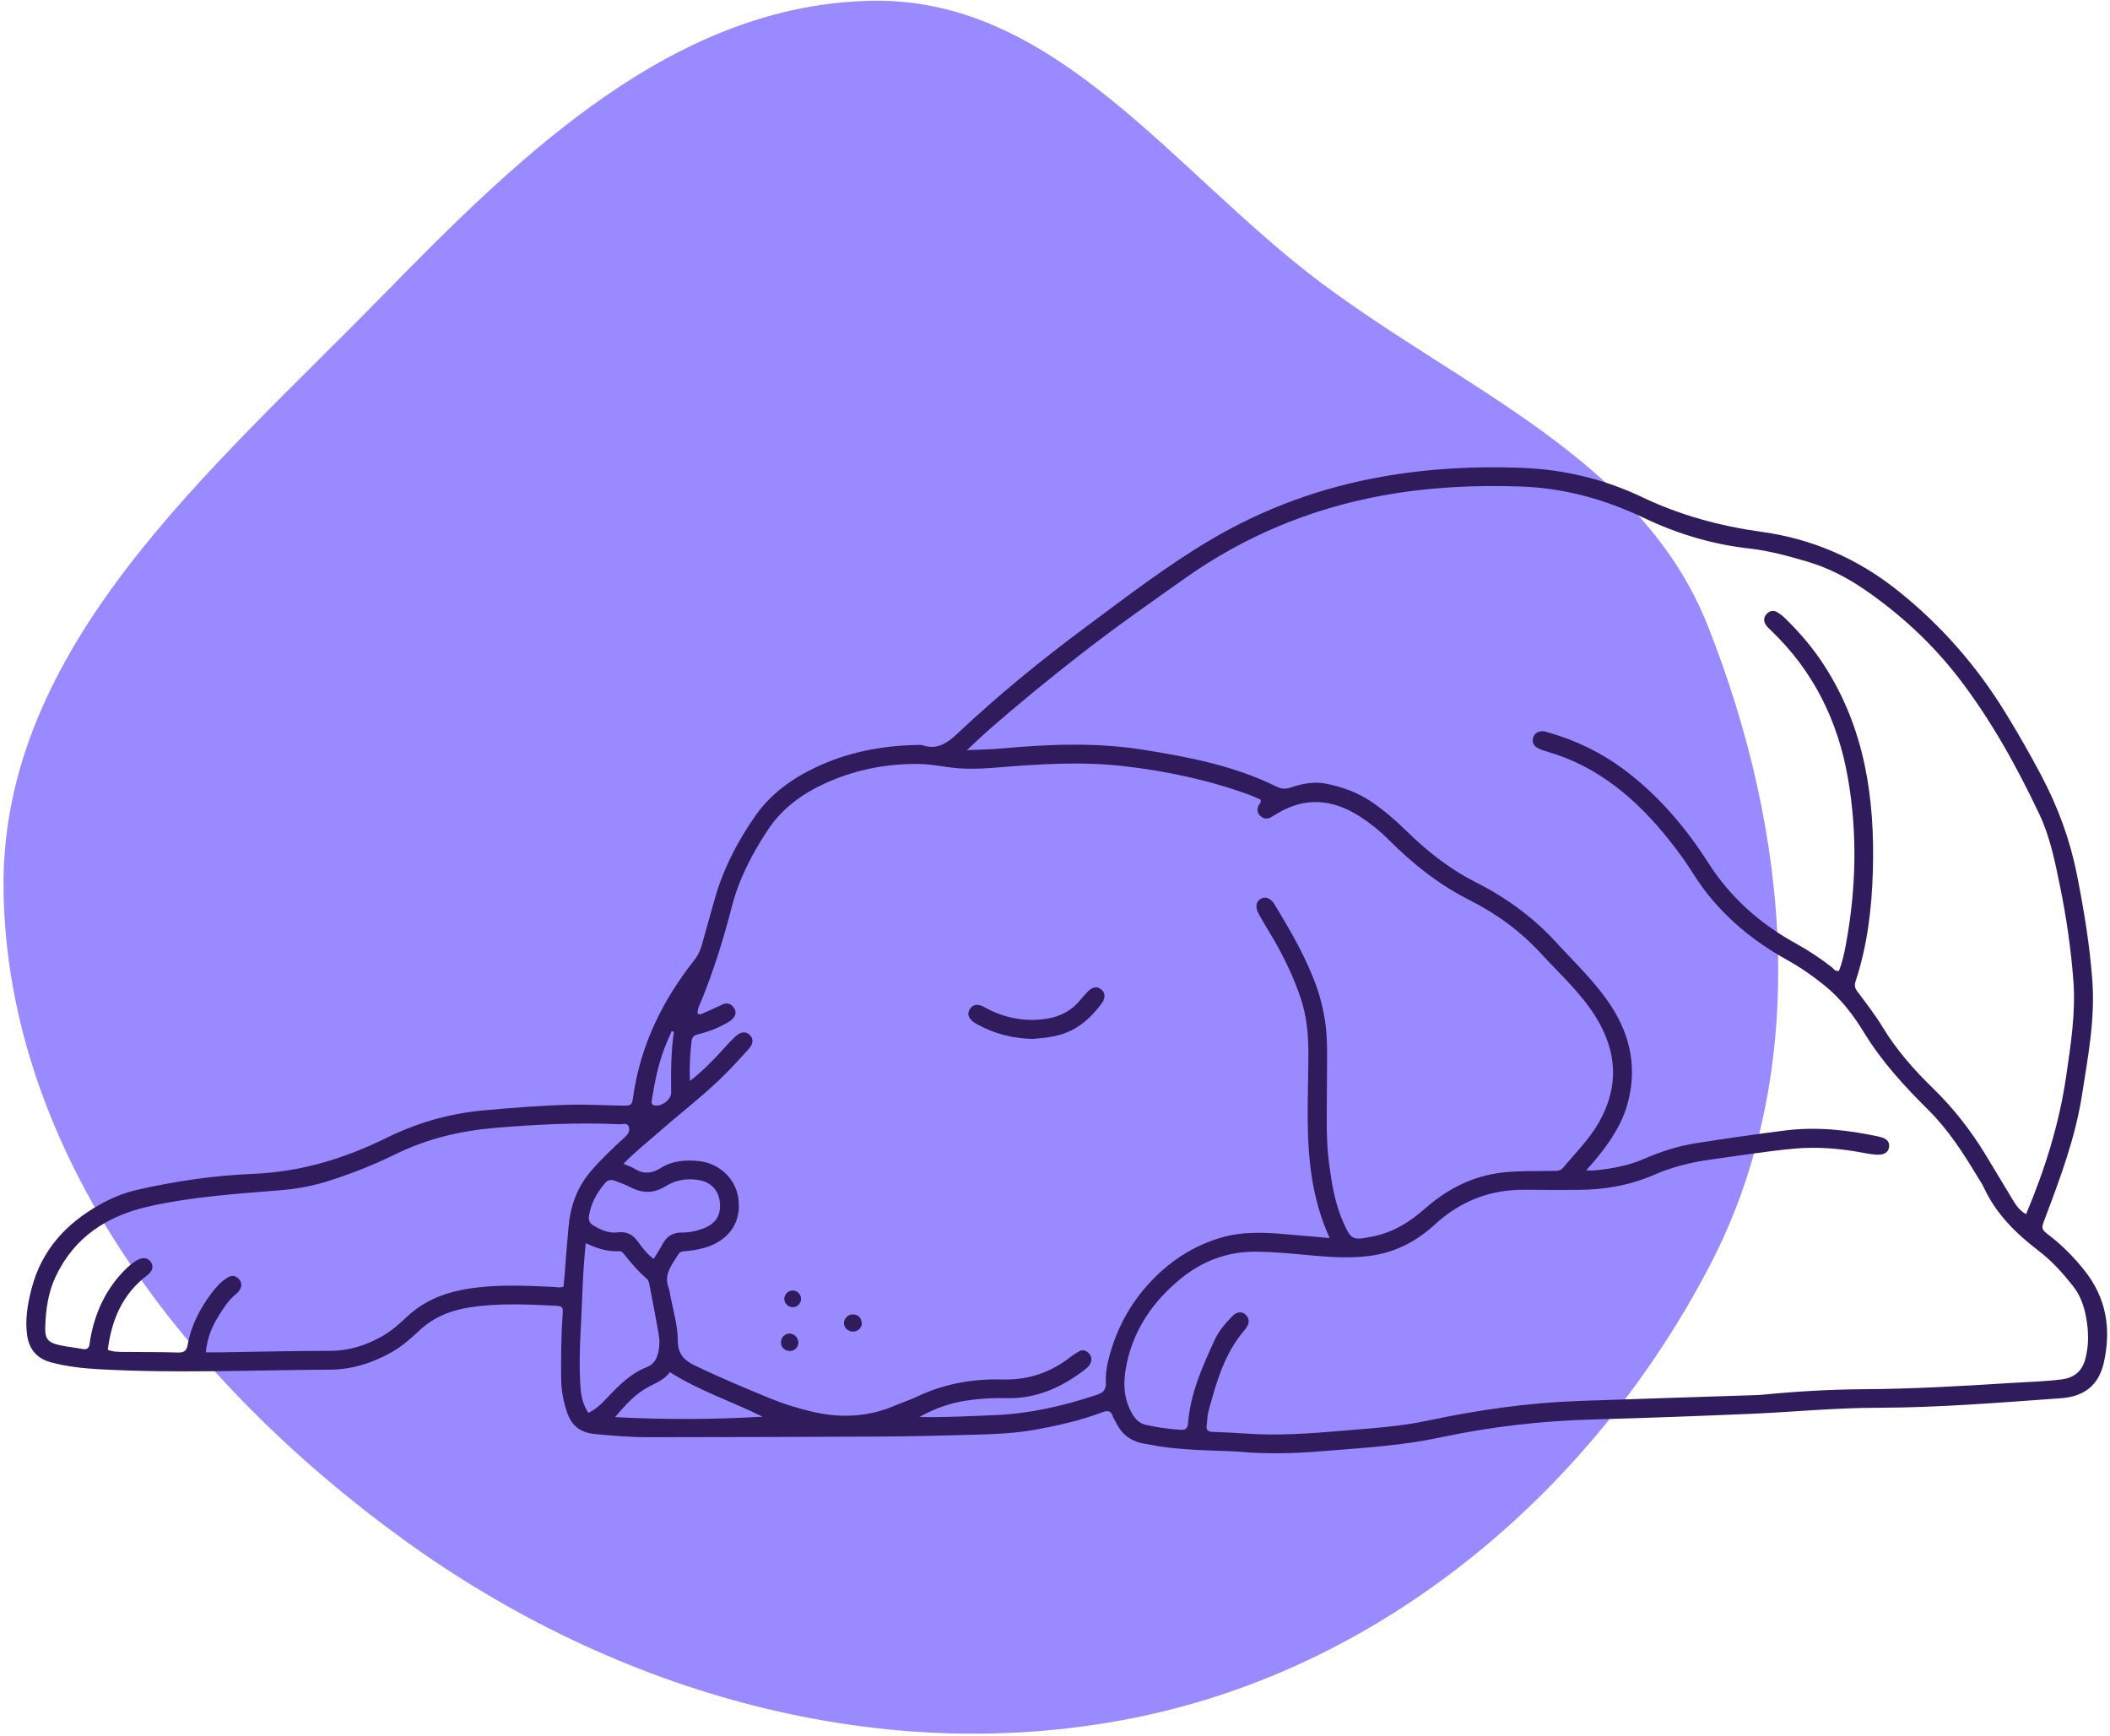 <?xml version="1.0" encoding="UTF-8"?> <svg xmlns="http://www.w3.org/2000/svg" width="423" height="348" viewBox="0 0 423 348" fill="none"><path fill-rule="evenodd" clip-rule="evenodd" d="M76.73 59.23C104.52 30.78 135.36 0.69 175.13 0.15C211.86 -0.35 235.41 34.64 264.81 56.67C293.56 78.21 329.14 92.06 342.37 125.46C358.73 166.75 363.32 214.21 342.83 253.61C319.55 298.4 278.11 333.77 228.71 344.13C177.12 354.95 123.46 339.55 80.79 308.59C37.99 277.53 1.57 231.55 0.71 178.68C-0.09 129.63 42.44 94.33 76.72 59.23H76.73Z" fill="#9A8AFF"></path><path d="M250.03 291.17C245.08 290.71 238.58 290.96 232.17 289.93C231.3 289.79 230.45 289.59 229.58 289.46C226.84 289.06 224.86 287.63 223.69 285.1C223.52 284.74 223.25 284.42 223.13 284.04C222.75 282.88 222.16 282.69 220.98 283.14C216.56 284.81 211.97 285.84 207.33 286.67C203.46 287.36 199.55 287.52 195.64 287.63C189.33 287.8 183.02 287.98 176.71 288.01C161.13 288.1 145.54 288.11 129.96 288.14C126.36 288.14 122.78 287.84 119.2 287.5C116.41 287.23 114.64 285.9 113.72 283.26C112.95 281.05 112.52 278.79 112.5 276.45C112.46 272.21 112.49 267.98 112.78 263.74C112.9 261.93 112.88 261.86 111.06 261.77C105.47 261.5 99.87 261.24 94.31 262.09C90.54 262.66 87.09 263.97 84.21 266.63C82.46 268.25 80.67 269.88 78.57 271.07C74.69 273.26 70.6 274.58 66.05 274.6C50.63 274.68 35.21 275.37 19.79 274.51C16.6 274.33 13.43 273.98 10.32 273.16C7.42 272.4 5.84 270.57 5.43 267.64C5 264.49 5.54 261.41 6.32 258.4C8.31 250.64 13.26 245.26 20.12 241.44C22.44 240.15 24.85 239.15 27.44 238.56C35.17 236.79 43 235.66 50.9 235.33C60.35 234.94 69.06 232.27 77.48 228.13C83.52 225.16 89.93 223.27 96.71 222.64C102.52 222.1 108.33 221.65 114.16 221.49C117.67 221.39 121.19 221.62 124.7 221.66C126.61 221.68 126.68 221.66 126.95 219.77C128.42 209.53 132.79 200.59 139.15 192.55C139.86 191.65 140.35 190.67 140.66 189.59C141.53 186.52 142.39 183.44 143.25 180.37C144.94 174.3 147.79 168.79 151.37 163.64C154.46 159.18 158.76 156.11 163.56 153.83C169.85 150.86 176.56 149.52 183.51 149.37C183.99 149.36 184.51 149.28 184.94 149.42C187.95 150.41 189.96 148.94 192.05 146.97C200.14 139.35 208.76 132.32 217.68 125.7C225.88 119.61 234 113.35 242.82 108.15C253.43 101.9 264.86 97.74 277.02 95.58C286.35 93.92 295.75 93.43 305.19 93.8C313.57 94.13 321.68 96.08 329.23 99.68C336.89 103.34 344.87 105.48 353.24 106.64C363.31 108.04 372.35 111.96 380.38 118.35C389.06 125.26 396.21 133.42 402 142.83C404.55 146.98 406.97 151.2 409.25 155.52C412.55 161.78 414.97 168.31 416.35 175.27C417.76 182.33 418.93 189.42 419.46 196.6C420.03 204.33 418.58 211.87 417.4 219.46C416.06 228.06 413.05 236.12 410 244.19C409.18 246.35 409.14 246.4 410.91 247.75C413.53 249.76 415.79 252.1 417.85 254.67C422.29 260.2 423.28 266.49 421.76 273.21C420.75 277.68 417.85 279.99 413.24 280.32C400.97 281.19 388.7 282.22 376.39 282.24C367.91 282.24 359.47 283.09 351.01 283.45C340.47 283.9 329.93 284.29 319.39 284.58C309.06 284.86 298.83 286.03 288.74 288.19C281.36 289.77 273.88 290.24 266.4 290.84C261.46 291.24 256.52 291.58 250.06 291.19L250.03 291.17ZM406.18 243.41C409.99 234.38 412.83 225.27 414.22 215.72C415.14 209.38 416.14 203.08 415.66 196.64C415.18 190.26 414.26 183.94 412.98 177.67C411.97 172.74 410.99 167.78 408.82 163.2C404.29 153.66 399.21 144.44 392.75 136.03C387.38 129.05 381.02 123.17 373.79 118.2C370.22 115.75 366.39 113.78 362.21 112.56C358.45 111.47 354.67 110.41 350.78 109.98C343.32 109.15 336.29 107.05 329.51 103.81C321.81 100.13 313.64 97.86 305.08 97.55C295.64 97.2 286.24 97.67 276.91 99.39C262.63 102.04 249.53 107.49 237.7 115.84C230.52 120.9 223.33 125.95 216.4 131.37C210.03 136.34 203.79 141.44 197.73 146.78C196.56 147.81 195.44 148.9 193.84 150.4C196.55 150.27 198.67 150.25 200.78 150.06C210.27 149.19 219.78 148.81 229.23 150.32C238.38 151.78 247.48 153.54 255.89 157.7C256.92 158.21 257.8 158.21 258.84 157.86C261.13 157.08 263.5 156.64 265.91 157.13C269.14 157.78 272.21 158.89 274.96 160.76C277.41 162.43 279.66 164.34 281.77 166.42C285.95 170.53 290.47 174.15 295.75 176.82C301.78 179.87 307.21 183.75 311.82 188.77C315.76 193.07 320.04 197.06 323.2 202.03C326.96 207.94 328.14 214.32 326.34 221.07C325.2 225.37 322.72 229.04 319.89 232.45C319.35 233.1 318.78 233.73 317.98 234.65C318.81 234.65 319.26 234.69 319.7 234.65C323.13 234.31 326.5 233.69 329.68 232.3C332.99 230.86 336.42 229.76 339.97 229.2C345.88 228.27 351.82 227.42 357.75 226.66C364.08 225.85 370.35 226.52 376.55 227.85C378.18 228.2 378.81 228.8 378.72 229.88C378.62 231.05 377.7 231.62 375.99 231.49C375.2 231.43 374.4 231.29 373.62 231.14C368.97 230.25 364.32 229.85 359.56 230.3C353.99 230.82 348.47 231.72 342.93 232.48C339.05 233.01 335.25 233.95 331.64 235.52C326.8 237.63 321.73 238.52 316.48 238.55C312.88 238.57 309.29 238.57 305.69 238.53C298.73 238.46 292.75 240.81 287.62 245.52C283.89 248.96 279.49 251.2 274.42 251.81C270.93 252.23 267.4 252.09 263.89 251.78C259.75 251.42 255.63 250.95 251.46 250.95C245.84 250.95 240.89 252.94 236.68 256.38C231.32 260.76 227.41 266.29 225.91 273.23C225.13 276.83 225.08 280.36 227.12 283.67C227.79 284.77 228.61 285.43 229.9 285.71C232.09 286.18 234.3 286.5 236.53 286.65C237.59 286.72 238.09 286.54 238.18 285.3C238.63 279.37 241.04 274.04 243.46 268.73C244.29 266.91 245.61 265.36 247 263.92C247.95 262.93 249 262.87 249.76 263.62C250.57 264.44 250.45 265.34 249.84 266.22C249.75 266.35 249.65 266.48 249.55 266.6C245.44 271.35 243.82 277.21 242.23 283.08C242 283.92 242.06 284.83 241.91 285.69C241.73 286.78 242.24 287.06 243.23 287.08C245.39 287.14 247.54 287.26 249.69 287.41C256.25 287.88 262.8 287.39 269.32 286.83C274.96 286.35 280.62 286.01 286.2 284.82C296.21 282.69 306.33 281.23 316.57 280.87C328.31 280.46 340.05 280.09 351.79 279.71C352.27 279.69 352.75 279.68 353.23 279.63C359.99 278.97 366.78 278.56 373.57 278.52C383.49 278.46 393.38 277.89 403.26 277.26C406.6 277.05 409.96 276.98 413.3 276.55C415.87 276.22 417.38 274.9 418.04 272.5C418.81 269.67 418.72 266.81 418.18 263.95C417.76 261.73 417.01 259.63 415.58 257.83C413.54 255.26 411.38 252.82 408.74 250.81C404.19 247.34 400.16 243.39 397.71 238.08C397.35 237.29 396.82 236.56 396.37 235.81C393.53 231.07 390.52 226.44 386.58 222.53C381.8 217.79 377.28 212.88 373.74 207.09C371.57 203.54 369.07 200.24 365.78 197.57C363.41 195.65 360.92 193.93 358.26 192.45C350.59 188.18 344.13 182.63 339.42 175.12C337.98 172.82 336.37 170.62 334.68 168.49C328.14 160.27 320.43 153.62 310.06 150.66C309.45 150.49 308.84 150.27 308.28 149.97C307.51 149.56 307.09 148.87 307.33 147.98C307.6 146.99 308.36 146.59 309.32 146.6C309.71 146.6 310.1 146.76 310.48 146.87C315.98 148.45 321.05 150.9 325.64 154.34C332.45 159.45 337.88 165.81 342.42 172.93C346.87 179.91 352.82 185.18 360.02 189.15C362.54 190.54 364.94 192.13 367.21 193.9C367.61 194.21 367.88 194.82 368.66 194.64C369.33 192.97 369.72 191.17 370.05 189.38C372.1 178.28 372.4 167.15 370.46 155.99C368.45 144.46 363.51 134.48 355 126.36C354.65 126.03 354.29 125.7 354.03 125.31C353.53 124.57 353.53 123.78 354.15 123.11C354.75 122.46 355.51 122.25 356.31 122.75C356.78 123.04 357.25 123.37 357.65 123.75C360.71 126.7 363.45 129.89 365.76 133.49C373.85 146.06 375.88 160.06 375.46 174.6C375.25 182.12 374.36 189.58 371.98 196.79C371.74 197.53 371.84 198.09 372.34 198.76C374.11 201.12 375.93 203.47 377.46 205.99C380.23 210.55 383.72 214.49 387.5 218.17C391.6 222.16 395.07 226.6 398.03 231.47C399.81 234.41 401.57 237.36 403.35 240.29C404.05 241.44 404.72 242.62 406.14 243.39L406.18 243.41ZM125.01 233.33C126.01 233.77 126.63 233.95 127.16 234.29C128.99 235.45 130.67 235.31 132.51 234.14C134.74 232.73 137.32 232.52 139.92 232.76C144.15 233.14 147.5 236.28 148.03 240.31C148.6 244.69 146.55 248.11 142.39 249.77C140.89 250.37 139.33 250.64 137.73 250.81C137.12 250.88 136.42 250.77 136.02 251.44C134.76 253.52 132.97 255.44 134.06 258.22C134.26 258.73 134.29 259.31 134.4 259.86C135 262.83 135.87 265.78 135.88 268.83C135.88 271.24 136.99 272.63 139.08 273.65C144.11 276.1 149.26 278.24 154.42 280.37C157.01 281.44 159.67 282.25 162.39 282.92C168.22 284.37 173.94 284.18 179.51 281.76C180.9 281.16 182.36 280.71 183.72 280.06C189.17 277.45 194.95 276.4 200.93 276.57C206.03 276.71 210.52 275.23 214.52 272.13C215.09 271.69 215.68 271.28 216.31 270.93C217.03 270.53 217.73 270.73 218.27 271.3C218.8 271.86 218.95 272.53 218.62 273.29C218.38 273.83 217.98 274.19 217.54 274.54C212.86 278.16 207.73 280.49 201.67 280.31C199.03 280.23 196.39 280.4 193.78 280.79C190.57 281.27 187.54 282.29 184.31 284.09C189.76 284.19 194.71 283.91 199.65 283.7C206.57 283.4 213.23 281.84 219.78 279.68C221.06 279.26 221.78 278.71 221.7 277.16C221.62 275.58 221.86 273.99 222.26 272.42C223.9 266 227 260.5 231.79 255.83C235.49 252.22 239.7 249.67 244.59 248.19C248.88 246.88 253.27 247.05 257.66 247.44C260.54 247.7 263.42 247.94 266.56 248.21C262.97 240.32 262.21 232.32 262.16 224.21C262.13 219.97 262.28 215.74 262.3 211.5C262.32 207.57 261.98 203.67 260.69 199.92C259.24 195.68 257.3 191.66 255.02 187.8C254.08 186.22 253.11 184.66 252.25 183.04C251.61 181.82 251.84 180.78 252.66 180.25C253.58 179.66 254.7 179.99 255.46 181.24C258.73 186.64 261.93 192.08 264.02 198.07C264.76 200.18 265.27 202.35 265.62 204.57C266.25 208.63 266 212.71 266.02 216.78C266.05 222.29 265.72 227.81 266.45 233.3C266.98 237.27 267.59 241.2 269.23 244.9C270.89 248.64 271.09 248.71 275.17 247.9C279.22 247.09 282.56 245.06 285.61 242.36C290.14 238.36 295.29 235.7 301.42 235.05C304.7 234.7 307.96 234.82 311.23 234.75C312.01 234.73 312.76 234.85 313.39 234.09C315.88 231.09 318.67 228.36 320.62 224.88C324.67 217.65 324.13 210.68 319.87 203.82C316.89 199.03 312.69 195.27 308.91 191.15C304.8 186.68 299.98 183.16 294.59 180.45C288.45 177.36 283.17 173.15 278.35 168.31C276.59 166.55 274.66 165 272.57 163.66C267.11 160.18 261.56 159.7 255.9 163.19C255.56 163.4 255.22 163.6 254.87 163.81C254.08 164.28 253.33 164.2 252.67 163.59C252.08 163.05 251.96 162.38 252.25 161.62C252.4 161.22 252.88 160.94 252.72 160.31C251.96 159.99 251.17 159.61 250.35 159.31C242.28 156.38 233.95 154.6 225.44 153.62C216.82 152.62 208.21 153.18 199.6 153.9C196.25 154.18 192.91 154.26 189.56 153.73C187.67 153.43 185.75 153.17 183.85 153.16C177.38 153.13 171.12 154.41 165.26 157.12C160.72 159.21 156.72 162.15 153.91 166.42C150.78 171.18 148.15 176.19 146.72 181.75C145.05 188.25 143.06 194.65 140.51 200.86C140.2 201.63 139.72 202.41 139.88 203.28C140.44 203.48 140.78 203.22 141.12 203.07C142.37 202.54 143.59 201.96 144.82 201.39C145.77 200.96 146.54 201.21 147.12 202.03C147.75 202.91 147.44 203.73 146.74 204.39C146.34 204.77 145.82 205.03 145.34 205.3C143.65 206.23 141.86 206.91 139.99 207.35C139.16 207.55 138.73 207.93 138.64 208.75C138.36 211.25 138.19 213.76 138.31 216.72C140.92 214.69 142.89 212.65 144.81 210.55C145.67 209.61 146.51 208.63 147.45 207.78C148.6 206.74 149.61 206.73 150.39 207.59C151.09 208.36 151.01 209.29 150.05 210.36C148.61 211.96 147.15 213.56 145.64 215.09C141.48 219.31 136.74 222.87 132.31 226.77C129.93 228.87 127.42 230.82 124.98 233.33H125.01ZM21.57 270.59C22.54 271.01 23.5 271.03 24.45 271.04C28.21 271.08 31.96 271.05 35.71 271.16C36.91 271.19 37.41 270.8 37.62 269.64C38.3 265.78 40.05 262.4 42.38 259.29C43.3 258.06 44.32 256.95 45.62 256.13C46.38 255.65 47.16 255.69 47.81 256.35C48.54 257.08 48.53 257.91 47.97 258.74C47.79 259 47.56 259.24 47.32 259.44C45.67 260.78 44.59 262.57 43.52 264.34C42.29 266.38 41.51 268.6 41.26 271.13C42.2 271.13 43 271.14 43.79 271.13C51.22 271.02 58.65 270.83 66.08 270.83C69.97 270.83 73.47 269.72 76.77 267.81C78.58 266.76 80.13 265.35 81.64 263.94C84.73 261.07 88.39 259.44 92.46 258.63C98.55 257.42 104.7 257.72 110.85 258C111.54 258.03 112.23 258.25 112.98 257.94C113.04 257.3 113.1 256.75 113.14 256.2C113.42 252.78 113.66 249.35 113.98 245.93C114.37 241.69 115.74 237.9 118.62 234.61C120.68 232.25 122.93 230.12 125.23 228.02C125.87 227.43 126.33 226.81 126.06 225.95C125.74 224.98 124.83 225.43 124.19 225.4C115.87 225 107.59 225.43 99.3 226.12C92.3 226.7 85.58 228.31 79.29 231.4C75.05 233.49 70.69 235.21 66.21 236.66C63.01 237.7 59.74 238.34 56.37 238.61C47.46 239.34 38.53 239.91 29.77 241.89C21.47 243.77 14.94 247.99 11.18 255.89C9.67 259.05 9.2 262.46 9.07 265.9C8.97 268.46 9.62 269.19 12.06 269.71C13.54 270.03 15.06 270.17 16.54 270.46C17.5 270.65 17.87 270.22 17.98 269.37C18.02 269.05 18.05 268.73 18.11 268.42C19.08 263.01 21.32 258.24 25.28 254.36C25.9 253.75 26.6 253.18 27.34 252.73C28.61 251.95 29.7 252.13 30.29 253.08C30.82 253.94 30.59 254.87 29.44 255.74C24.54 259.47 22.38 264.62 21.61 270.59H21.57ZM117.95 283.26C119.56 282.51 120.71 281.31 121.85 280.1C124.16 277.65 126.53 275.29 129.77 274.04C130.99 273.57 131.58 272.56 131.91 271.34C132.27 269.99 132.26 268.64 132.02 267.3C131.44 264 130.79 260.71 130.17 257.42C130.08 256.93 129.89 256.54 129.49 256.21C127.89 254.87 126.58 253.25 125.27 251.64C124.97 251.27 124.66 250.81 124.14 250.84C121.79 251 119.62 250.26 117.43 249.24C116.8 255.16 116.73 260.84 116.42 266.5C116.21 270.33 116.11 274.16 116.36 278C116.48 279.85 116.86 281.61 117.95 283.26ZM131.07 252.37C131.67 251.37 132.29 250.44 132.81 249.46C133.63 247.9 134.85 247.1 136.64 247.11C138.16 247.12 139.65 246.82 141.07 246.26C143.54 245.28 144.56 243.63 144.31 241.06C144.07 238.64 142.55 237 140.07 236.58C137.71 236.19 135.48 236.55 133.42 237.83C131.21 239.21 128.96 239.32 126.61 238.13C125.55 237.59 124.43 237.17 123.31 236.74C122.51 236.43 121.85 236.52 121.21 237.29C119.65 239.16 118.51 241.19 118.09 243.64C117.92 244.6 118.18 245.2 118.91 245.65C120.42 246.6 122.04 247.3 123.86 247.07C125.65 246.85 126.89 247.53 127.92 248.97C128.79 250.18 129.69 251.42 131.05 252.37H131.07ZM152.88 284.03C146.77 280.98 140.22 278.87 134.3 275.1C133.26 276.53 131.65 277.2 130.09 278.01C127.46 279.38 125.48 281.52 123.32 284.11C133.44 284.66 143.13 284.58 152.88 284.03ZM135.11 206.84C134.95 206.82 134.79 206.8 134.63 206.77C134.14 207.93 133.62 209.07 133.17 210.25C131.94 213.48 131.27 216.84 130.73 220.24C130.64 220.83 130.37 221.56 131.43 221.65C132.81 221.77 134.57 220.4 134.55 219.03C134.49 214.95 134.51 210.88 135.11 206.83V206.84Z" fill="#301B5D"></path><path d="M207.08 208.29C202.99 208.2 199.33 207.24 195.91 205.36C195.56 205.17 195.21 204.97 194.92 204.7C194.21 204.06 193.85 203.29 194.39 202.37C194.92 201.46 195.76 201.3 196.67 201.62C197.27 201.83 197.8 202.19 198.38 202.47C201.53 204 204.84 204.69 208.35 204.42C211.48 204.18 214.27 203.19 216.37 200.71C216.89 200.1 217.41 199.5 217.95 198.92C218.94 197.87 219.81 197.67 220.66 198.28C221.57 198.93 221.71 200.04 220.81 201.24C219.22 203.35 217.39 205.22 215 206.47C212.45 207.8 209.69 208.08 207.1 208.28L207.08 208.29Z" fill="#301B5D"></path><path d="M171.04 266.96C170.03 266.98 169.19 266.21 169.19 265.25C169.19 264.3 170.06 263.48 171.04 263.52C172.07 263.56 172.61 264.2 172.75 265.14C172.89 266.09 172.05 266.94 171.04 266.97V266.96Z" fill="#301B5D"></path><path d="M158.97 262.08C158.08 262.11 157.26 261.35 157.23 260.46C157.2 259.57 157.96 258.76 158.86 258.73C159.78 258.7 160.55 259.43 160.58 260.35C160.61 261.28 159.89 262.05 158.97 262.08Z" fill="#301B5D"></path><path d="M158.24 270.84C157.19 270.79 156.46 269.96 156.57 268.93C156.66 268.02 157.47 267.31 158.36 267.36C159.34 267.41 160.12 268.33 160.04 269.32C159.96 270.24 159.19 270.89 158.24 270.85V270.84Z" fill="#301B5D"></path></svg> 